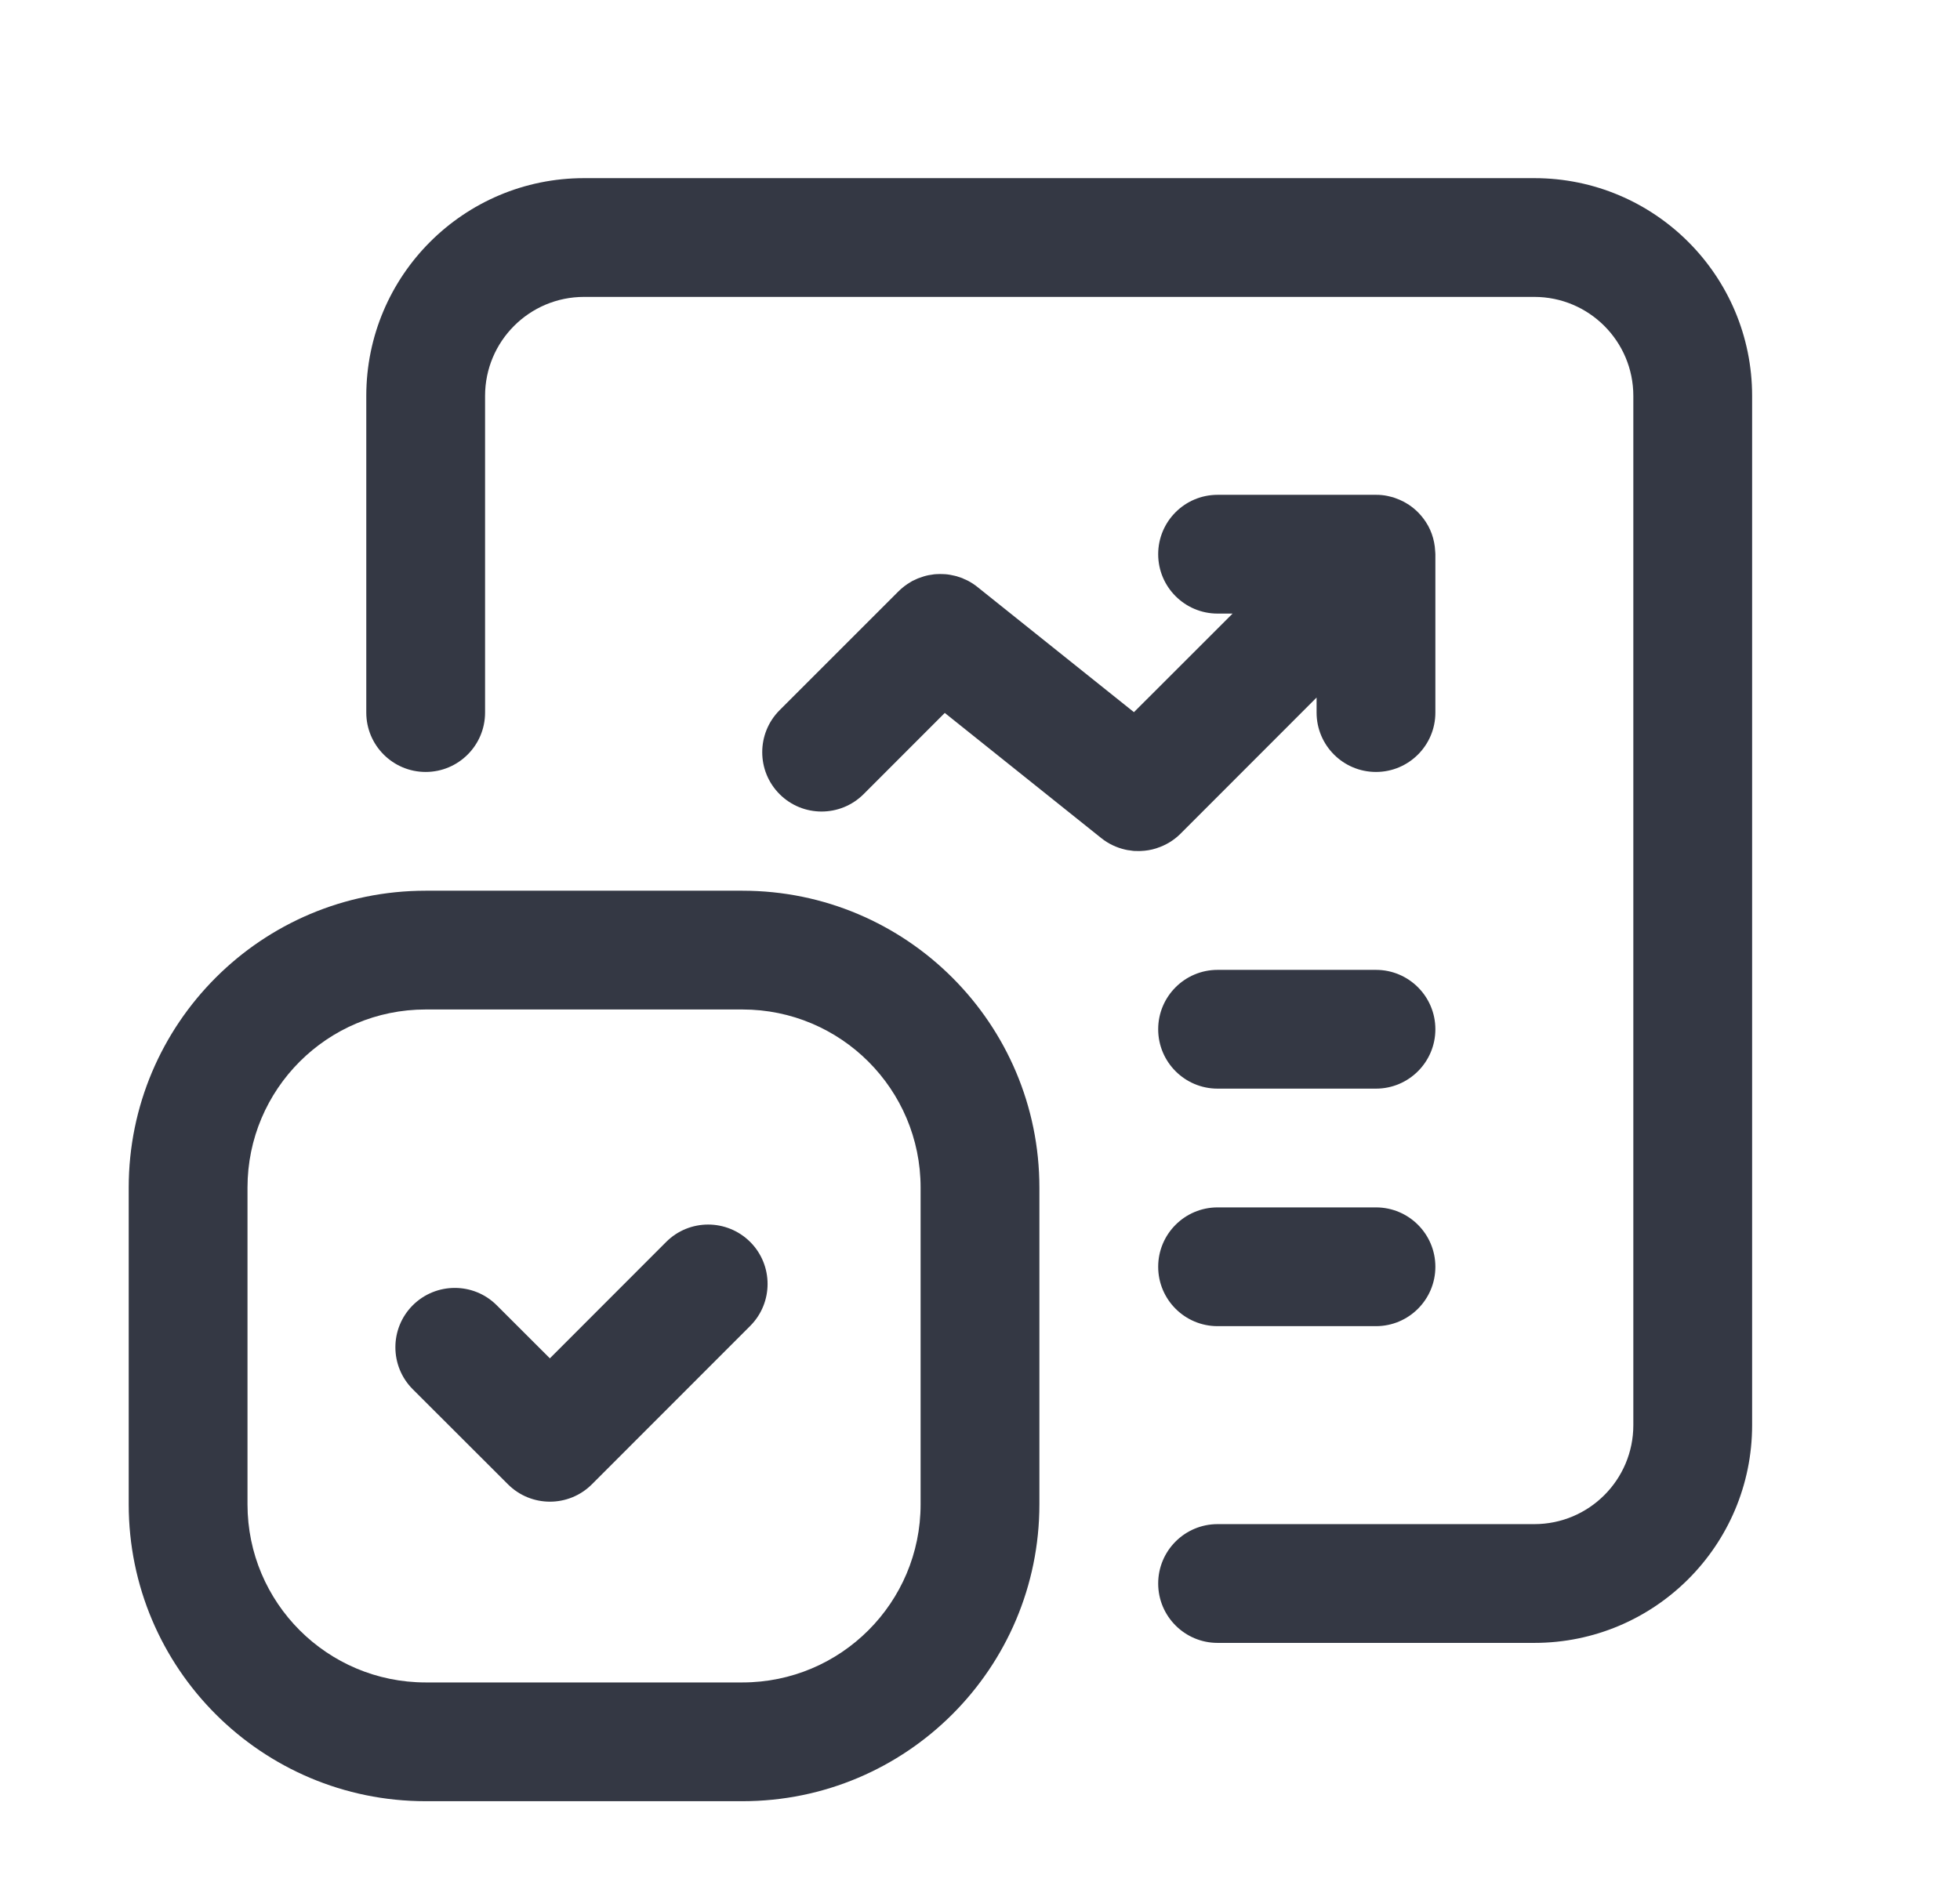 <svg width="33" height="32" viewBox="0 0 33 32" fill="none" xmlns="http://www.w3.org/2000/svg">
<path d="M12.5 15C15.261 15 17.5 17.239 17.5 20V25.333C17.5 28.094 15.261 30.333 12.5 30.333H7.167C4.406 30.333 2.167 28.094 2.167 25.333V20C2.167 17.239 4.406 15 7.167 15H12.5ZM7.167 17C5.51 17 4.167 18.343 4.167 20V25.333C4.167 26.99 5.51 28.333 7.167 28.333H12.5C14.157 28.333 15.5 26.99 15.5 25.333V20C15.5 18.343 14.157 17 12.5 17H7.167ZM25.833 3C27.858 3 29.5 4.642 29.5 6.667V24C29.5 26.025 27.858 27.667 25.833 27.667H20.5C19.948 27.667 19.5 27.219 19.5 26.667C19.5 26.115 19.948 25.667 20.5 25.667H25.833C26.753 25.667 27.5 24.921 27.5 24V6.667C27.5 5.747 26.753 5 25.833 5H9.833C8.913 5 8.167 5.747 8.167 6.667V12C8.167 12.552 7.719 13 7.167 13C6.615 13 6.167 12.552 6.167 12V6.667C6.167 4.642 7.808 3 9.833 3H25.833ZM11.216 20.915C11.606 20.524 12.24 20.525 12.631 20.915C13.021 21.305 13.021 21.939 12.631 22.329L9.966 24.996C9.575 25.387 8.942 25.386 8.552 24.996L6.95 23.396C6.56 23.006 6.559 22.373 6.949 21.982C7.34 21.592 7.973 21.591 8.363 21.981L9.258 22.875L11.216 20.915ZM23.167 20.333C23.719 20.333 24.167 20.781 24.167 21.333C24.167 21.885 23.719 22.333 23.167 22.333H20.5C19.948 22.333 19.5 21.885 19.5 21.333C19.5 20.781 19.948 20.333 20.5 20.333H23.167ZM23.167 16.333C23.719 16.333 24.167 16.781 24.167 17.333C24.167 17.885 23.719 18.333 23.167 18.333H20.5C19.948 18.333 19.5 17.885 19.5 17.333C19.5 16.781 19.948 16.333 20.5 16.333H23.167ZM23.174 8.333C23.237 8.333 23.299 8.339 23.361 8.352C23.377 8.355 23.392 8.36 23.407 8.363C23.424 8.367 23.441 8.371 23.458 8.376C23.469 8.379 23.479 8.383 23.489 8.387C23.54 8.404 23.589 8.426 23.637 8.451C23.653 8.46 23.669 8.469 23.685 8.479C23.697 8.486 23.709 8.493 23.721 8.501C23.831 8.574 23.925 8.669 23.998 8.778C23.999 8.78 24.001 8.781 24.002 8.783L24.046 8.856C24.093 8.943 24.127 9.037 24.146 9.136C24.156 9.182 24.16 9.228 24.163 9.274C24.164 9.294 24.167 9.313 24.167 9.333V12C24.167 12.552 23.719 13 23.167 13C22.615 13 22.167 12.552 22.167 12V11.747L19.876 14.04C19.761 14.155 19.624 14.235 19.479 14.282C19.473 14.284 19.468 14.286 19.462 14.288C19.379 14.314 19.293 14.328 19.207 14.331C19.196 14.332 19.185 14.332 19.174 14.332C19.16 14.332 19.146 14.332 19.132 14.331C19.114 14.331 19.097 14.331 19.079 14.329C19.058 14.327 19.037 14.323 19.017 14.32C19.006 14.319 18.996 14.318 18.985 14.316C18.971 14.314 18.957 14.31 18.942 14.307C18.8 14.274 18.663 14.211 18.542 14.114L15.907 12.006L14.54 13.374C14.149 13.764 13.516 13.764 13.126 13.374C12.736 12.984 12.736 12.351 13.126 11.96L15.126 9.96C15.189 9.897 15.259 9.844 15.333 9.801C15.342 9.795 15.352 9.789 15.361 9.784C15.373 9.778 15.386 9.773 15.398 9.767C15.417 9.758 15.435 9.749 15.454 9.741C15.46 9.739 15.467 9.737 15.474 9.734C15.526 9.714 15.58 9.697 15.635 9.686C15.659 9.681 15.683 9.678 15.707 9.675C15.713 9.674 15.718 9.672 15.724 9.672C15.745 9.669 15.767 9.669 15.789 9.668C15.799 9.668 15.809 9.667 15.818 9.667H15.833C15.847 9.667 15.861 9.667 15.875 9.668C15.89 9.669 15.904 9.669 15.919 9.67C15.971 9.674 16.022 9.684 16.073 9.696C16.087 9.7 16.1 9.702 16.113 9.706C16.119 9.708 16.124 9.71 16.129 9.712C16.155 9.72 16.181 9.728 16.206 9.738C16.214 9.742 16.222 9.746 16.23 9.75C16.252 9.759 16.274 9.768 16.295 9.779C16.355 9.811 16.413 9.848 16.467 9.893L19.092 11.993L20.753 10.333H20.5C19.948 10.333 19.5 9.885 19.5 9.333C19.5 8.781 19.948 8.333 20.5 8.333H23.174Z" fill="#343844"/>
</svg>
